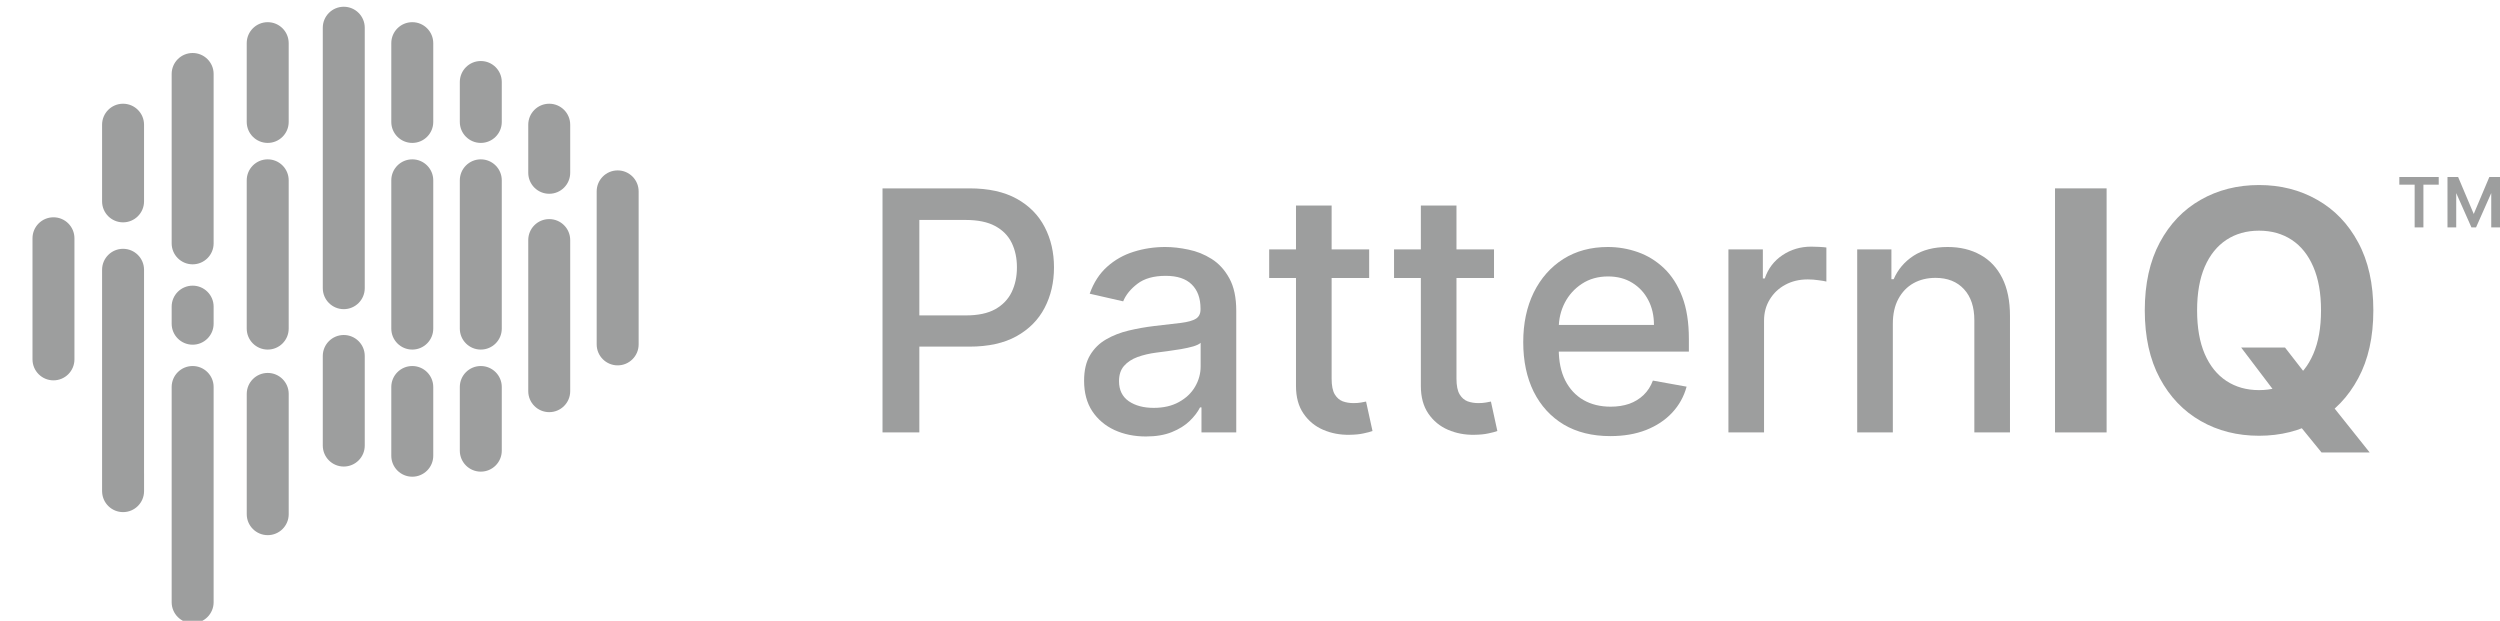 <svg width="149" height="37" viewBox="0 0 149 37" fill="none" xmlns="http://www.w3.org/2000/svg">
<g clip-path="url(#clip0_3_176)">
<path fill-rule="evenodd" clip-rule="evenodd" d="M19.238 1.653C19.238 0.962 19.798 0.402 20.488 0.402C21.179 0.402 21.739 0.962 21.739 1.653V17.175C21.739 17.866 21.179 18.426 20.488 18.426C19.798 18.426 19.238 17.866 19.238 17.175V1.653ZM10.231 4.409C10.231 3.719 10.79 3.159 11.481 3.159C12.172 3.159 12.732 3.719 12.732 4.409V14.504C12.732 15.194 12.172 15.754 11.481 15.754C10.79 15.754 10.231 15.194 10.231 14.504V4.409ZM6.084 7.433C6.084 6.742 6.643 6.182 7.334 6.182C8.025 6.182 8.585 6.742 8.585 7.433V12.002C8.585 12.693 8.025 13.252 7.334 13.252C6.643 13.252 6.084 12.693 6.084 12.002V7.433ZM35.562 11.407C35.562 10.716 36.122 10.156 36.813 10.156C37.503 10.156 38.063 10.716 38.063 11.407V20.526C38.063 21.216 37.503 21.776 36.813 21.776C36.122 21.776 35.562 21.216 35.562 20.526V11.407ZM1.937 14.202C1.937 13.511 2.496 12.951 3.187 12.951C3.878 12.951 4.437 13.511 4.437 14.202V21.418C4.437 22.109 3.878 22.669 3.187 22.669C2.496 22.669 1.937 22.109 1.937 21.418V14.202ZM7.334 14.829C6.644 14.829 6.084 15.389 6.084 16.08V29.251C6.084 29.273 6.085 29.295 6.086 29.317C6.11 29.987 6.66 30.522 7.335 30.522C8.026 30.522 8.586 29.962 8.586 29.271V28.253C8.586 28.237 8.585 28.221 8.585 28.205V16.08C8.585 15.389 8.025 14.829 7.334 14.829ZM31.484 14.308C31.484 13.617 32.043 13.058 32.734 13.058C33.425 13.058 33.984 13.617 33.984 14.308V23.314C33.984 24.005 33.425 24.564 32.734 24.564C32.043 24.564 31.484 24.005 31.484 23.314V14.308ZM11.482 17.025C10.791 17.025 10.231 17.584 10.231 18.275V19.293C10.231 19.984 10.791 20.544 11.482 20.544C12.172 20.544 12.732 19.984 12.732 19.293V18.275C12.732 17.584 12.172 17.025 11.482 17.025ZM11.481 21.815C10.79 21.815 10.231 22.375 10.231 23.065V35.892C10.231 36.583 10.79 37.142 11.481 37.142C12.172 37.142 12.732 36.583 12.732 35.892V23.065C12.732 22.375 12.172 21.815 11.481 21.815ZM14.706 23.477C14.706 22.787 15.266 22.227 15.957 22.227C16.647 22.227 17.207 22.787 17.207 23.477V30.645C17.207 31.336 16.647 31.895 15.957 31.895C15.266 31.895 14.706 31.336 14.706 30.645V23.477ZM20.488 19.966C19.798 19.966 19.238 20.526 19.238 21.216V26.556C19.238 27.247 19.798 27.806 20.488 27.806C21.179 27.806 21.739 27.247 21.739 26.556V21.216C21.739 20.526 21.179 19.966 20.488 19.966ZM23.321 23.065C23.321 22.375 23.881 21.815 24.572 21.815C25.262 21.815 25.822 22.375 25.822 23.065V27.162C25.822 27.853 25.262 28.412 24.572 28.412C23.881 28.412 23.321 27.853 23.321 27.162V23.065ZM28.655 21.815C27.965 21.815 27.405 22.375 27.405 23.065V26.859C27.405 27.55 27.965 28.11 28.655 28.11C29.346 28.11 29.906 27.55 29.906 26.859V23.065C29.906 22.375 29.346 21.815 28.655 21.815ZM32.734 6.182C32.043 6.182 31.484 6.742 31.484 7.433V10.298C31.484 10.989 32.043 11.549 32.734 11.549C33.425 11.549 33.984 10.989 33.984 10.298V7.433C33.984 6.742 33.425 6.182 32.734 6.182ZM15.955 9.497C15.265 9.497 14.705 10.057 14.705 10.747V19.585C14.705 20.276 15.265 20.835 15.955 20.835C16.646 20.835 17.206 20.276 17.206 19.585V10.747C17.206 10.057 16.646 9.497 15.955 9.497ZM24.572 9.497C23.881 9.497 23.321 10.057 23.321 10.747V19.585C23.321 20.276 23.881 20.835 24.572 20.835C25.262 20.835 25.822 20.276 25.822 19.585V10.747C25.822 10.057 25.262 9.497 24.572 9.497ZM27.405 10.747C27.405 10.057 27.965 9.497 28.655 9.497C29.346 9.497 29.906 10.057 29.906 10.747V19.585C29.906 20.276 29.346 20.835 28.655 20.835C27.965 20.835 27.405 20.276 27.405 19.585V10.747ZM15.955 1.322C15.265 1.322 14.705 1.882 14.705 2.573V7.268C14.705 7.958 15.265 8.518 15.955 8.518C16.646 8.518 17.206 7.958 17.206 7.268V2.573C17.206 1.882 16.646 1.322 15.955 1.322ZM23.321 2.573C23.321 1.882 23.881 1.322 24.572 1.322C25.262 1.322 25.822 1.882 25.822 2.573V7.268C25.822 7.958 25.262 8.518 24.572 8.518C23.881 8.518 23.321 7.958 23.321 7.268V2.573ZM28.655 3.637C27.965 3.637 27.405 4.197 27.405 4.888V7.268C27.405 7.958 27.965 8.518 28.655 8.518C29.346 8.518 29.906 7.958 29.906 7.268V4.888C29.906 4.197 29.346 3.637 28.655 3.637Z" fill="#9D9E9E"/>
<path d="M133.575 20.715H136.188L137.502 22.406L138.795 23.912L141.231 26.965H138.362L136.686 24.906L135.826 23.684L133.575 20.715ZM141.451 18.5C141.451 20.086 141.151 21.435 140.549 22.548C139.953 23.661 139.138 24.511 138.106 25.098C137.079 25.68 135.923 25.971 134.64 25.971C133.348 25.971 132.188 25.678 131.16 25.09C130.133 24.503 129.321 23.654 128.724 22.541C128.127 21.428 127.829 20.081 127.829 18.5C127.829 16.913 128.127 15.564 128.724 14.451C129.321 13.339 130.133 12.491 131.16 11.909C132.188 11.322 133.348 11.028 134.64 11.028C135.923 11.028 137.079 11.322 138.106 11.909C139.138 12.491 139.953 13.339 140.549 14.451C141.151 15.564 141.451 16.913 141.451 18.5ZM138.333 18.5C138.333 17.472 138.179 16.606 137.872 15.9C137.569 15.195 137.14 14.66 136.586 14.295C136.032 13.931 135.384 13.748 134.64 13.748C133.897 13.748 133.248 13.931 132.694 14.295C132.14 14.66 131.709 15.195 131.402 15.9C131.099 16.606 130.947 17.472 130.947 18.5C130.947 19.527 131.099 20.393 131.402 21.099C131.709 21.805 132.14 22.34 132.694 22.704C133.248 23.069 133.897 23.251 134.64 23.251C135.384 23.251 136.032 23.069 136.586 22.704C137.14 22.34 137.569 21.805 137.872 21.099C138.179 20.393 138.333 19.527 138.333 18.5Z" fill="#9D9E9E"/>
<path d="M125.554 11.227V25.772H122.479V11.227H125.554Z" fill="#9D9E9E"/>
<path d="M112.813 19.295V25.772H110.689V14.863H112.728V16.639H112.863C113.114 16.061 113.507 15.597 114.042 15.247C114.582 14.896 115.261 14.721 116.08 14.721C116.823 14.721 117.474 14.877 118.033 15.19C118.592 15.498 119.025 15.957 119.333 16.568C119.641 17.179 119.795 17.934 119.795 18.833V25.772H117.671V19.089C117.671 18.298 117.465 17.68 117.053 17.235C116.641 16.786 116.075 16.561 115.356 16.561C114.863 16.561 114.425 16.667 114.042 16.88C113.663 17.093 113.362 17.406 113.14 17.818C112.922 18.225 112.813 18.717 112.813 19.295Z" fill="#9D9E9E"/>
<path d="M103.014 25.772V14.863H105.066V16.596H105.18C105.379 16.009 105.729 15.547 106.231 15.211C106.738 14.87 107.311 14.7 107.95 14.7C108.082 14.7 108.239 14.705 108.419 14.714C108.603 14.724 108.748 14.735 108.852 14.75V16.781C108.767 16.757 108.615 16.731 108.397 16.703C108.179 16.67 107.962 16.653 107.744 16.653C107.242 16.653 106.794 16.759 106.401 16.973C106.013 17.181 105.705 17.472 105.478 17.846C105.251 18.215 105.137 18.637 105.137 19.11V25.772H103.014Z" fill="#9D9E9E"/>
<path d="M95.977 25.992C94.902 25.992 93.976 25.763 93.2 25.304C92.428 24.84 91.832 24.189 91.41 23.351C90.993 22.508 90.785 21.52 90.785 20.389C90.785 19.271 90.993 18.287 91.41 17.434C91.832 16.582 92.419 15.917 93.171 15.438C93.929 14.96 94.814 14.721 95.828 14.721C96.443 14.721 97.04 14.823 97.618 15.027C98.195 15.23 98.714 15.55 99.173 15.985C99.632 16.421 99.994 16.987 100.26 17.683C100.525 18.374 100.657 19.215 100.657 20.204V20.957H91.985V19.366H98.576C98.576 18.807 98.463 18.313 98.235 17.882C98.008 17.446 97.689 17.103 97.277 16.852C96.869 16.601 96.391 16.476 95.842 16.476C95.245 16.476 94.725 16.622 94.279 16.916C93.839 17.205 93.498 17.583 93.257 18.052C93.02 18.516 92.902 19.02 92.902 19.565V20.808C92.902 21.537 93.029 22.157 93.285 22.669C93.546 23.18 93.908 23.571 94.372 23.84C94.836 24.106 95.378 24.238 95.998 24.238C96.401 24.238 96.768 24.181 97.099 24.068C97.43 23.949 97.717 23.774 97.959 23.542C98.2 23.31 98.385 23.024 98.512 22.683L100.522 23.045C100.361 23.637 100.073 24.155 99.656 24.601C99.244 25.041 98.725 25.384 98.1 25.63C97.48 25.872 96.772 25.992 95.977 25.992Z" fill="#9D9E9E"/>
<path d="M89.043 14.863V16.568H83.085V14.863H89.043ZM84.683 12.25H86.806V22.569C86.806 22.981 86.868 23.291 86.991 23.5C87.114 23.703 87.272 23.843 87.467 23.919C87.665 23.99 87.881 24.025 88.113 24.025C88.283 24.025 88.433 24.013 88.56 23.99C88.688 23.966 88.788 23.947 88.859 23.933L89.242 25.687C89.119 25.735 88.944 25.782 88.717 25.829C88.489 25.881 88.205 25.91 87.864 25.914C87.306 25.924 86.785 25.824 86.302 25.616C85.819 25.408 85.428 25.086 85.13 24.65C84.832 24.215 84.683 23.668 84.683 23.009V12.25Z" fill="#9D9E9E"/>
<path d="M81.602 14.863V16.568H75.643V14.863H81.602ZM77.241 12.25H79.365V22.569C79.365 22.981 79.426 23.291 79.549 23.5C79.672 23.703 79.831 23.843 80.025 23.919C80.224 23.99 80.439 24.025 80.671 24.025C80.842 24.025 80.991 24.013 81.119 23.99C81.247 23.966 81.346 23.947 81.417 23.933L81.801 25.687C81.678 25.735 81.502 25.782 81.275 25.829C81.048 25.881 80.764 25.91 80.423 25.914C79.864 25.924 79.343 25.824 78.86 25.616C78.377 25.408 77.987 25.086 77.689 24.65C77.39 24.215 77.241 23.668 77.241 23.009V12.25Z" fill="#9D9E9E"/>
<path d="M68.298 26.014C67.607 26.014 66.982 25.886 66.423 25.63C65.864 25.37 65.421 24.993 65.095 24.501C64.773 24.009 64.612 23.405 64.612 22.69C64.612 22.074 64.73 21.568 64.967 21.17C65.204 20.772 65.523 20.457 65.926 20.226C66.328 19.993 66.778 19.818 67.275 19.7C67.772 19.581 68.279 19.492 68.795 19.43C69.448 19.354 69.979 19.293 70.386 19.245C70.793 19.193 71.089 19.11 71.274 18.997C71.458 18.883 71.551 18.698 71.551 18.443V18.393C71.551 17.773 71.376 17.292 71.025 16.951C70.68 16.61 70.163 16.44 69.477 16.44C68.762 16.44 68.198 16.599 67.787 16.916C67.379 17.228 67.098 17.576 66.941 17.96L64.946 17.505C65.182 16.842 65.528 16.307 65.983 15.9C66.442 15.488 66.97 15.19 67.566 15.005C68.163 14.816 68.79 14.721 69.448 14.721C69.884 14.721 70.346 14.773 70.833 14.877C71.326 14.977 71.785 15.162 72.211 15.431C72.642 15.701 72.995 16.087 73.269 16.589C73.544 17.086 73.681 17.733 73.681 18.528V25.772H71.608V24.281H71.522C71.385 24.555 71.179 24.825 70.904 25.09C70.63 25.356 70.277 25.576 69.846 25.751C69.415 25.926 68.899 26.014 68.298 26.014ZM68.76 24.309C69.347 24.309 69.849 24.193 70.265 23.961C70.687 23.729 71.006 23.426 71.224 23.052C71.447 22.673 71.558 22.268 71.558 21.838V20.431C71.482 20.507 71.335 20.578 71.118 20.645C70.904 20.706 70.661 20.761 70.386 20.808C70.111 20.851 69.844 20.891 69.583 20.929C69.323 20.962 69.105 20.99 68.93 21.014C68.518 21.066 68.142 21.154 67.801 21.277C67.465 21.4 67.195 21.577 66.991 21.809C66.792 22.037 66.693 22.34 66.693 22.718C66.693 23.244 66.887 23.642 67.275 23.912C67.663 24.177 68.158 24.309 68.76 24.309Z" fill="#9D9E9E"/>
<path d="M52.598 25.772V11.227H57.783C58.914 11.227 59.852 11.433 60.595 11.845C61.339 12.257 61.895 12.82 62.264 13.535C62.634 14.245 62.818 15.046 62.818 15.936C62.818 16.831 62.631 17.636 62.257 18.351C61.888 19.061 61.329 19.624 60.581 20.041C59.838 20.453 58.903 20.659 57.776 20.659H54.21V18.798H57.577C58.292 18.798 58.872 18.675 59.317 18.429C59.762 18.178 60.089 17.837 60.297 17.406C60.505 16.975 60.609 16.485 60.609 15.936C60.609 15.386 60.505 14.899 60.297 14.473C60.089 14.046 59.76 13.713 59.31 13.471C58.865 13.23 58.278 13.109 57.548 13.109H54.793V25.772H52.598Z" fill="#9D9E9E"/>
<path d="M147.296 13.551L145.967 10.551H146.505L147.435 12.752L148.364 10.551H148.902L147.573 13.551H147.296ZM145.87 13.551V10.551H146.391V13.551H145.87ZM148.478 13.551V10.551H149V13.551H148.478ZM143.913 13.551V10.812H144.435V13.551H143.913ZM143 11.007V10.551H145.348V11.007H143Z" fill="#9D9E9E"/>
</g>
<defs>
<clipPath id="clip0_3_176">
<rect width="149" height="37" fill="white"/>
</clipPath>
</defs>
</svg>
